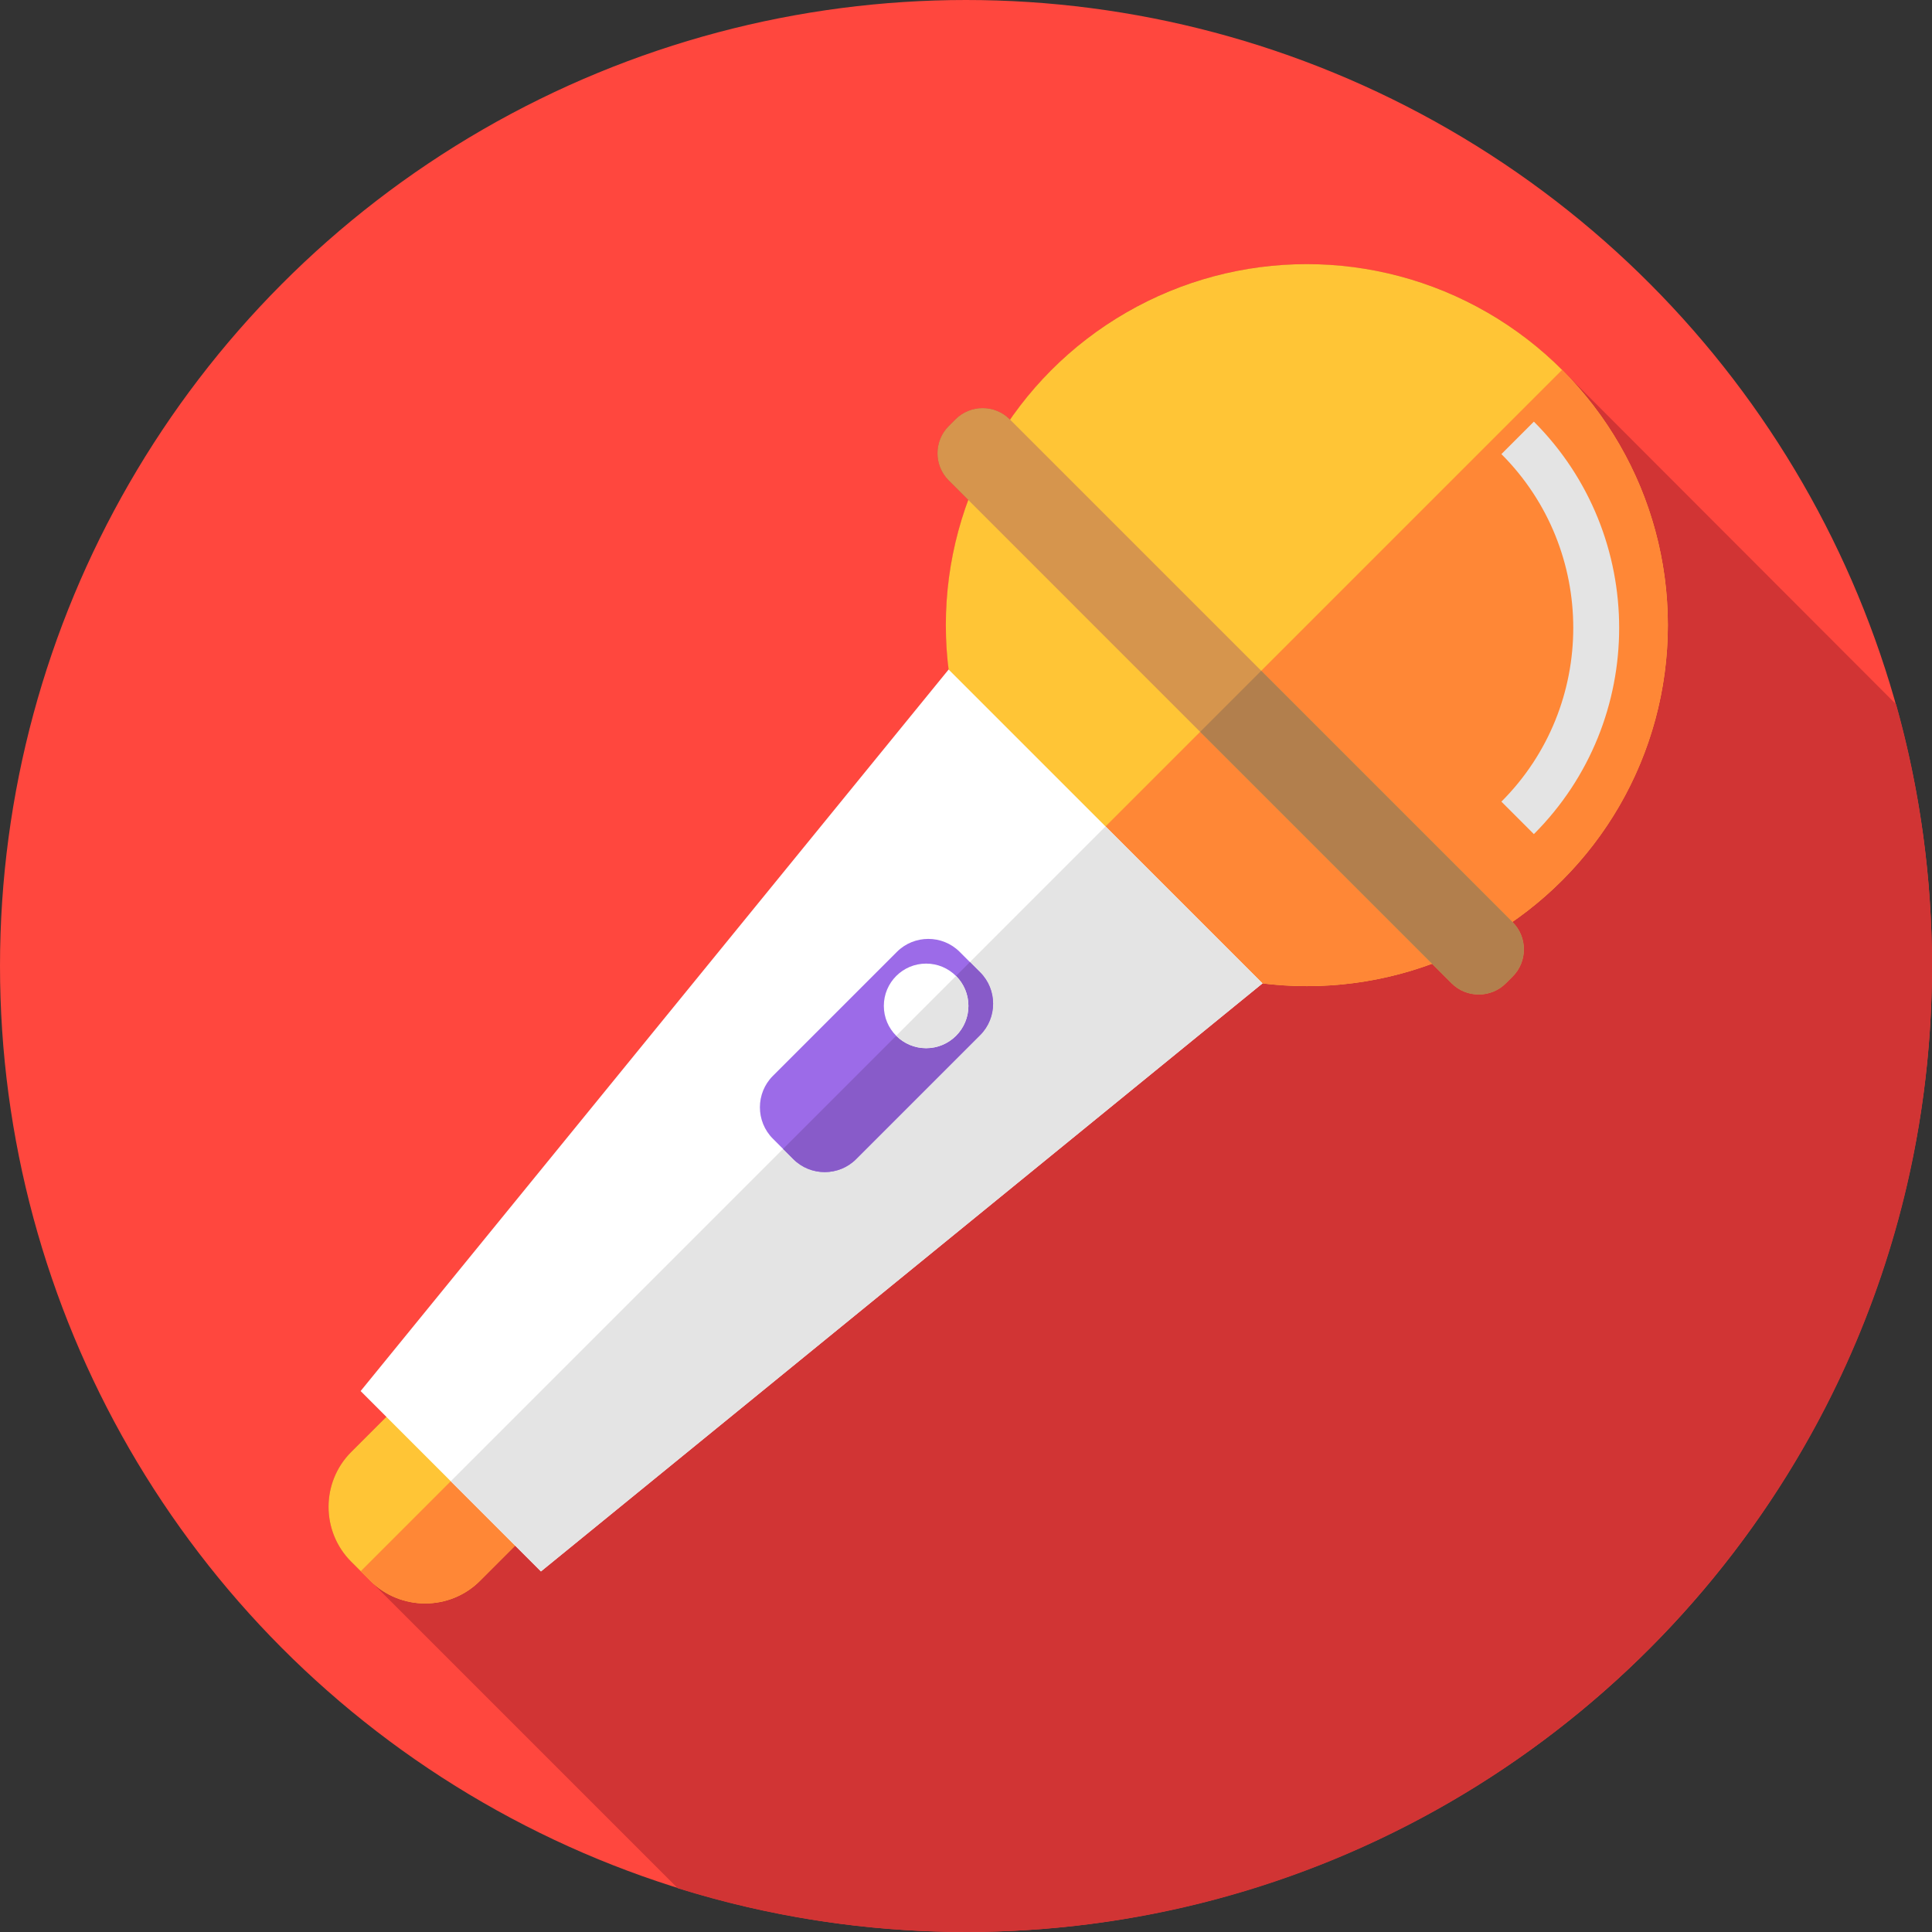 <?xml version="1.0" encoding="iso-8859-1"?>
<!-- Generator: Adobe Illustrator 19.0.0, SVG Export Plug-In . SVG Version: 6.00 Build 0)  -->
<svg version="1.1" id="Layer_1" xmlns="http://www.w3.org/2000/svg" xmlns:xlink="http://www.w3.org/1999/xlink" x="0px" y="0px"
	 viewBox="0 0 512.001 512.001" style="enable-background:new 0 0 512.001 512.001;" xml:space="preserve">
<rect x="0" y="0" width="512.001" height="512.001" fill="#333333" stroke="none"/>
<circle style="fill:#FF473E;" cx="255.997" cy="255.996" r="255.996"/>
<path style="fill:#D13434;" d="M512,255.999c0-24.032-3.32-47.288-9.51-69.342l-88.513-88.634
	c-37.359-37.359-97.931-37.359-135.289,0c-4.13,4.13-7.777,8.558-10.993,13.193l-0.097-0.097c-3.953-3.953-10.422-3.953-14.374,0
	l-1.81,1.81c-3.953,3.953-3.953,10.422,0,14.374l5.194,5.193c-5.323,14.426-7.05,29.867-5.187,44.959l-0.03-0.03L95.559,368.644
	l6.834,6.834l-9.33,9.33c-7.989,7.989-7.989,21.063,0,29.052l86.547,86.547c24.125,7.533,49.783,11.595,76.39,11.595
	C397.385,512,512,397.385,512,255.999z"/>
<circle style="fill:#FFC536;" cx="346.327" cy="165.666" r="95.669"/>
<path style="fill:#FF8736;" d="M278.686,233.313c37.359,37.36,97.931,37.36,135.289,0c37.359-37.359,37.359-97.931,0-135.289
	c-0.001-0.001-0.001-0.002-0.002-0.002L278.684,233.311L278.686,233.313z"/>
<path style="fill:#FFC536;" d="M98.142,418.937l-5.079-5.079c-7.989-7.989-7.989-21.063,0-29.052l14.41-14.41
	c7.989-7.989,21.063-7.989,29.052,0l5.079,5.079c7.989,7.989,7.989,21.063,0,29.052l-14.41,14.41
	C119.205,426.927,106.131,426.927,98.142,418.937z"/>
<path style="fill:#FF8736;" d="M98.142,418.937c7.989,7.989,21.063,7.989,29.052,0l14.41-14.41c7.989-7.989,7.989-21.063,0-29.052
	l-2.542-2.542l-43.463,43.463L98.142,418.937z"/>
<polygon style="fill:#FFFFFF;" points="251.389,177.426 95.559,368.644 143.356,416.44 334.574,260.612 "/>
<path style="fill:#E4E4E4;" d="M253.359,258.641c4.377,4.377,4.377,11.473,0,15.849c-4.377,4.377-11.473,4.377-15.849,0
	c-0.001-0.001-0.001-0.002-0.002-0.002L119.456,392.54l23.901,23.901l191.218-155.83l-41.595-41.595l-39.623,39.623
	C253.357,258.64,253.359,258.641,253.359,258.641z"/>
<path style="fill:#9C6BE8;" d="M210.245,307.19l-5.434-5.434c-4.571-4.571-4.571-12.053,0-16.624l32.885-32.885
	c4.571-4.571,12.053-4.571,16.624,0l5.434,5.434c4.571,4.571,4.571,12.053,0,16.624l-32.885,32.885
	C222.296,311.762,214.816,311.762,210.245,307.19z"/>
<path style="fill:#885BC9;" d="M210.245,307.19c4.571,4.571,12.053,4.571,16.624,0l32.885-32.884c4.571-4.571,4.571-12.053,0-16.624
	l-2.72-2.72l-49.509,49.509L210.245,307.19z"/>
<circle style="fill:#FFFFFF;" cx="245.433" cy="266.571" r="11.207"/>
<path style="fill:#E4E4E4;" d="M406.492,221.049l-8.605-8.605c25.393-25.394,25.393-66.712,0-92.104l8.605-8.605
	C436.63,141.872,436.63,190.911,406.492,221.049z"/>
<path style="fill:#D6954D;" d="M384.697,260.589L251.412,127.303c-3.953-3.953-3.953-10.421,0-14.374l1.81-1.81
	c3.953-3.953,10.422-3.953,14.374,0l133.285,133.285c3.953,3.953,3.953,10.422,0,14.374l-1.81,1.81
	C395.118,264.541,388.65,264.541,384.697,260.589z"/>
<path style="fill:#E4E4E4;" d="M253.359,274.491c4.377-4.377,4.377-11.473,0-15.849c-0.001-0.001-0.002-0.001-0.002-0.002
	l-15.849,15.849c0.001,0.001,0.001,0.002,0.002,0.002C241.887,278.867,248.983,278.867,253.359,274.491z"/>
<path style="fill:#B27F4D;" d="M400.881,244.404l-66.645-66.645l-16.184,16.184l66.645,66.645c3.953,3.953,10.422,3.953,14.374,0
	l1.81-1.81C404.834,254.825,404.834,248.357,400.881,244.404z"/>
<g>
</g>
<g>
</g>
<g>
</g>
<g>
</g>
<g>
</g>
<g>
</g>
<g>
</g>
<g>
</g>
<g>
</g>
<g>
</g>
<g>
</g>
<g>
</g>
<g>
</g>
<g>
</g>
<g>
</g>
</svg>
